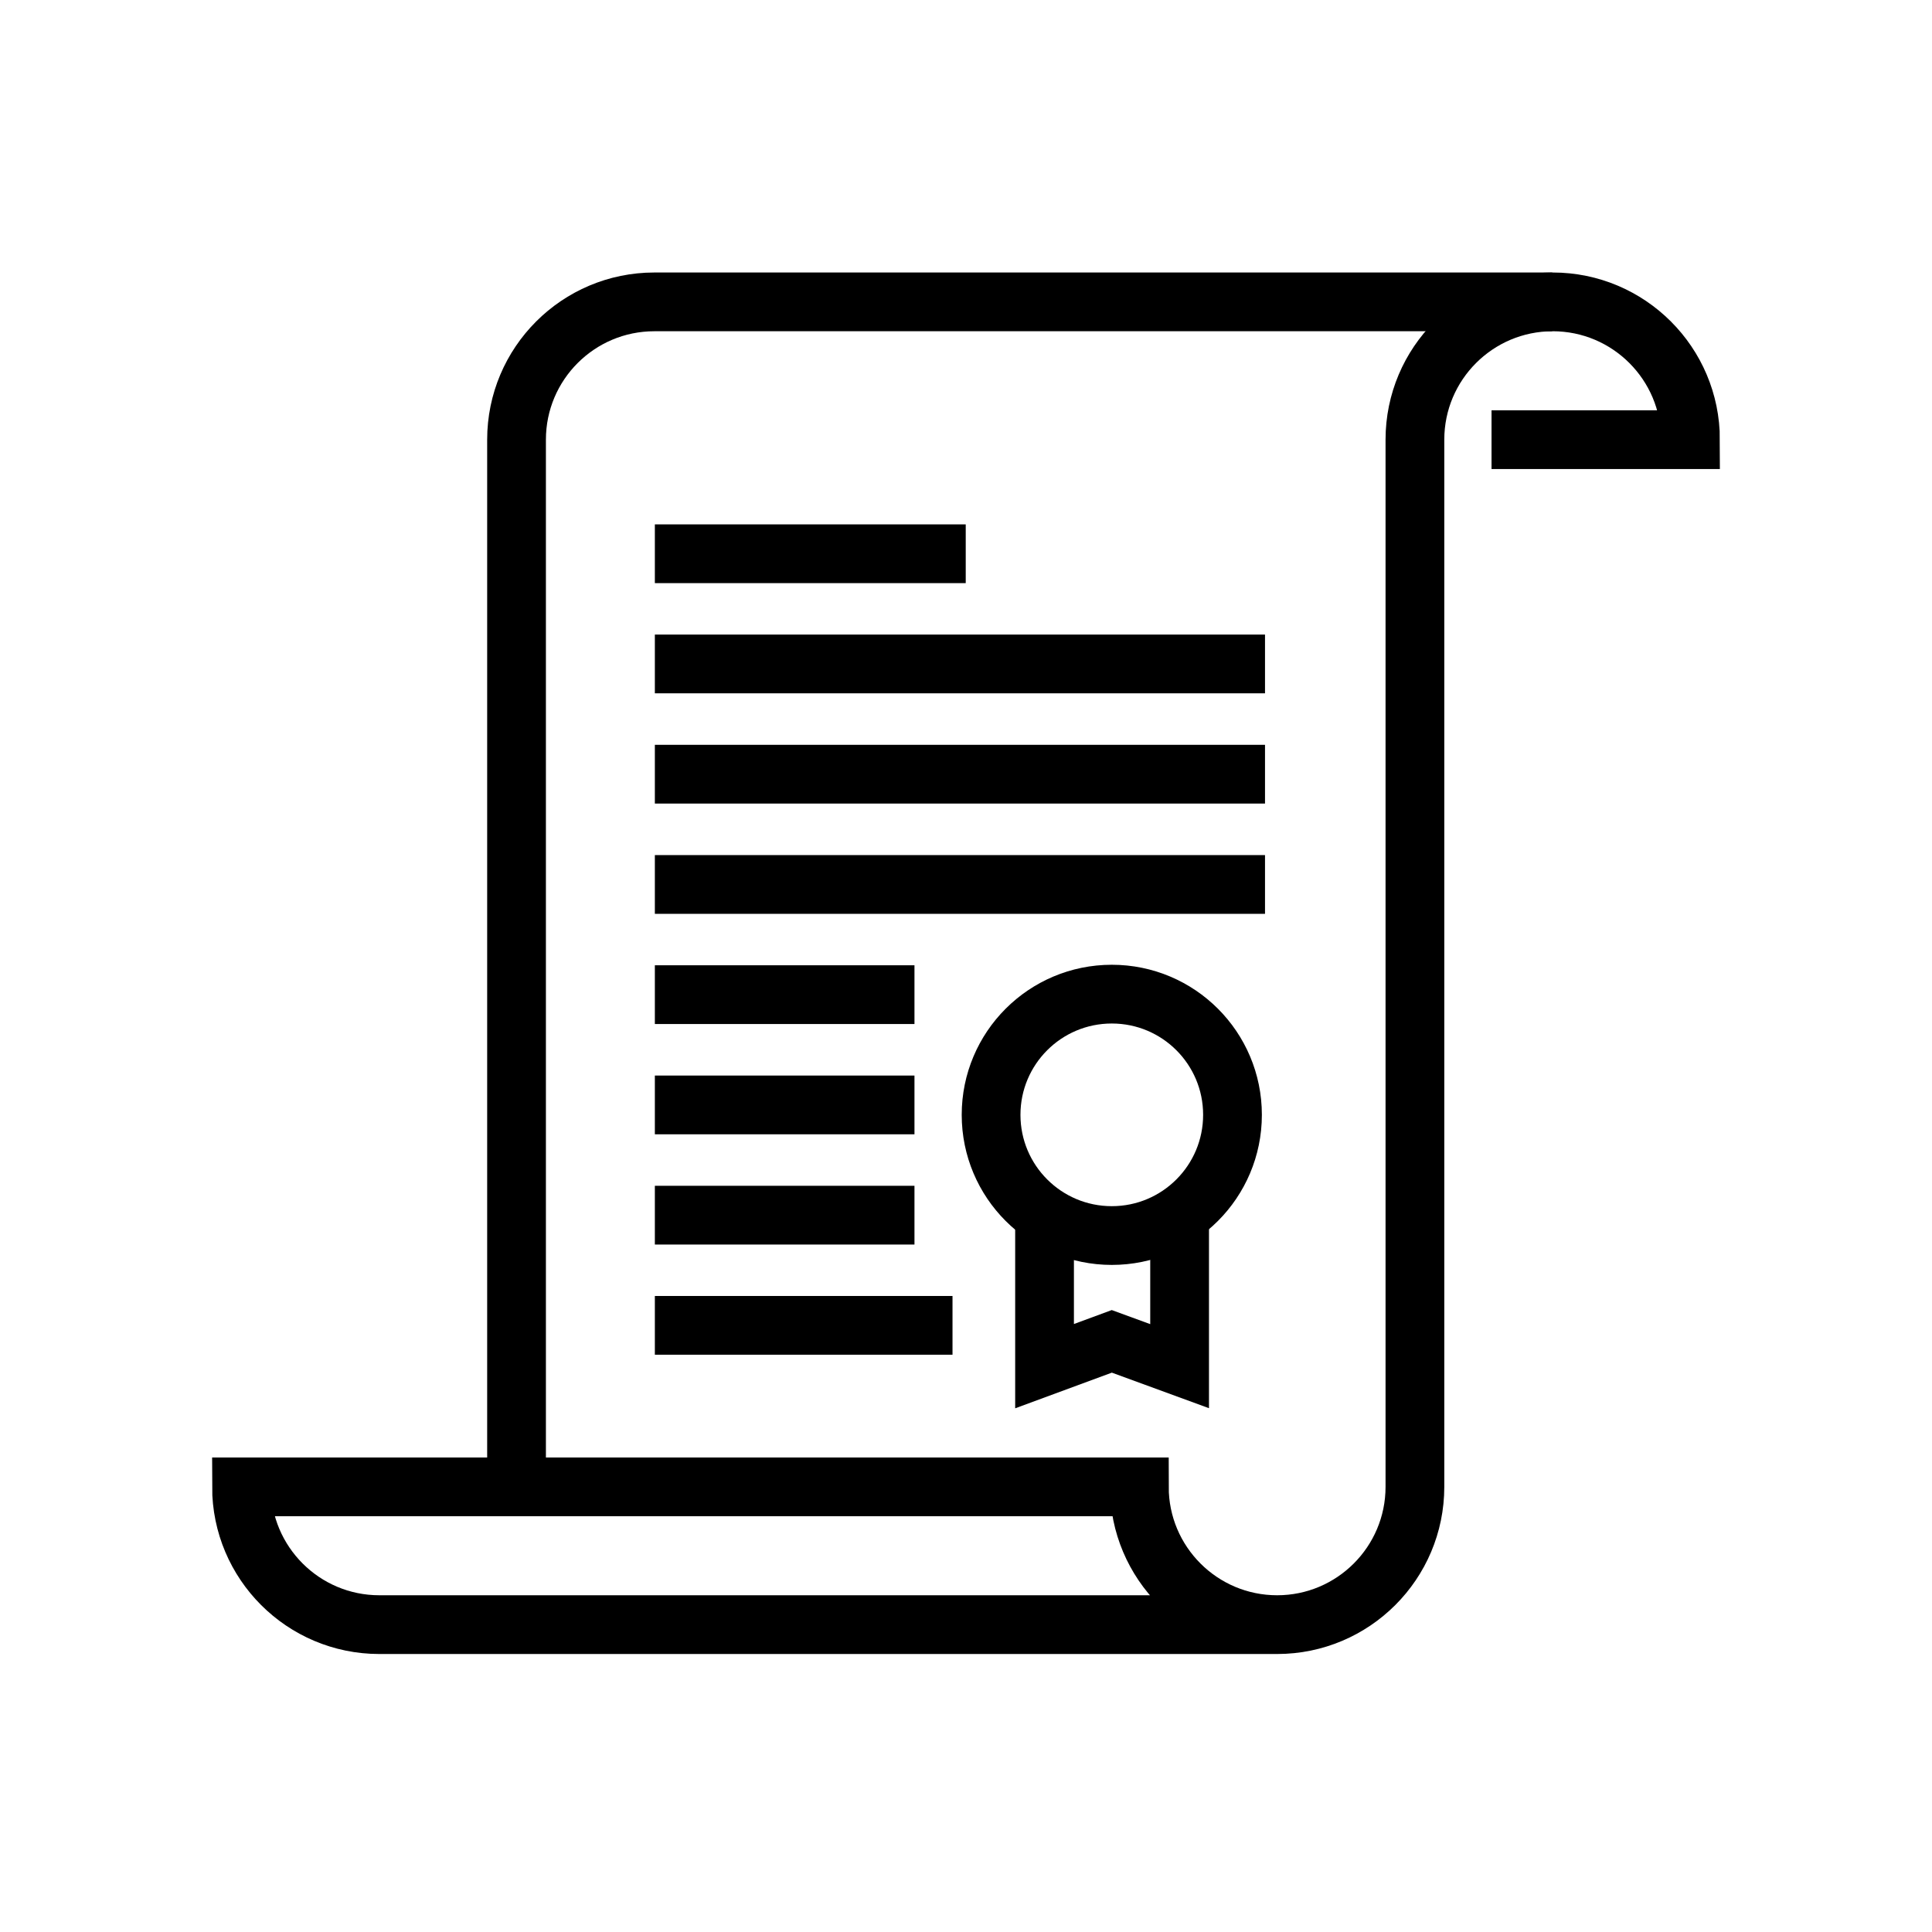 <svg width="64" height="64" viewBox="0 0 64 64" fill="none" xmlns="http://www.w3.org/2000/svg">
<mask id="mask0_77_402" style="mask-type:alpha" maskUnits="userSpaceOnUse" x="0" y="0" width="64" height="64">
<rect width="64" height="64" fill="#D9D9D9"/>
</mask>
<g mask="url(#mask0_77_402)">
<path d="M39.076 39.906V45.256L36.83 44.434L34.602 45.256V39.906" stroke="black" stroke-width="1.946" stroke-miterlimit="10"/>
<path d="M40.828 36.93C40.828 39.139 39.039 40.929 36.83 40.929C34.62 40.929 32.831 39.139 32.831 36.93C32.831 34.721 34.62 32.932 36.83 32.932C39.039 32.932 40.828 34.721 40.828 36.93Z" stroke="black" stroke-width="1.946" stroke-miterlimit="10"/>
<path d="M46.871 49.255V14.565C46.871 12.045 48.916 10 51.436 10C53.955 10 56 12.045 56 14.565H49.409" stroke="black" stroke-width="1.946" stroke-miterlimit="10"/>
<path d="M42.307 53.818H12.565C10.045 53.818 8 51.773 8 49.254H37.742C37.742 51.773 39.787 53.818 42.307 53.818ZM42.307 53.818C44.826 53.818 46.871 51.773 46.871 49.254" stroke="black" stroke-width="1.946" stroke-miterlimit="10"/>
<path d="M51.418 10H21.676C19.156 10 17.111 12.045 17.111 14.565V49.273" stroke="black" stroke-width="1.946" stroke-miterlimit="10"/>
<path d="M21.693 18.344H31.991" stroke="black" stroke-width="1.946" stroke-miterlimit="10"/>
<path d="M21.693 21.994H41.905" stroke="black" stroke-width="1.946" stroke-miterlimit="10"/>
<path d="M21.693 25.646H41.905" stroke="black" stroke-width="1.946" stroke-miterlimit="10"/>
<path d="M21.693 29.299H41.905" stroke="black" stroke-width="1.946" stroke-miterlimit="10"/>
<path d="M21.693 32.949H30.293" stroke="black" stroke-width="1.946" stroke-miterlimit="10"/>
<path d="M21.693 36.602H30.293" stroke="black" stroke-width="1.946" stroke-miterlimit="10"/>
<path d="M21.693 40.254H30.293" stroke="black" stroke-width="1.946" stroke-miterlimit="10"/>
<path d="M21.693 43.904H31.553" stroke="black" stroke-width="1.946" stroke-miterlimit="10"/>
</g>
</svg>
